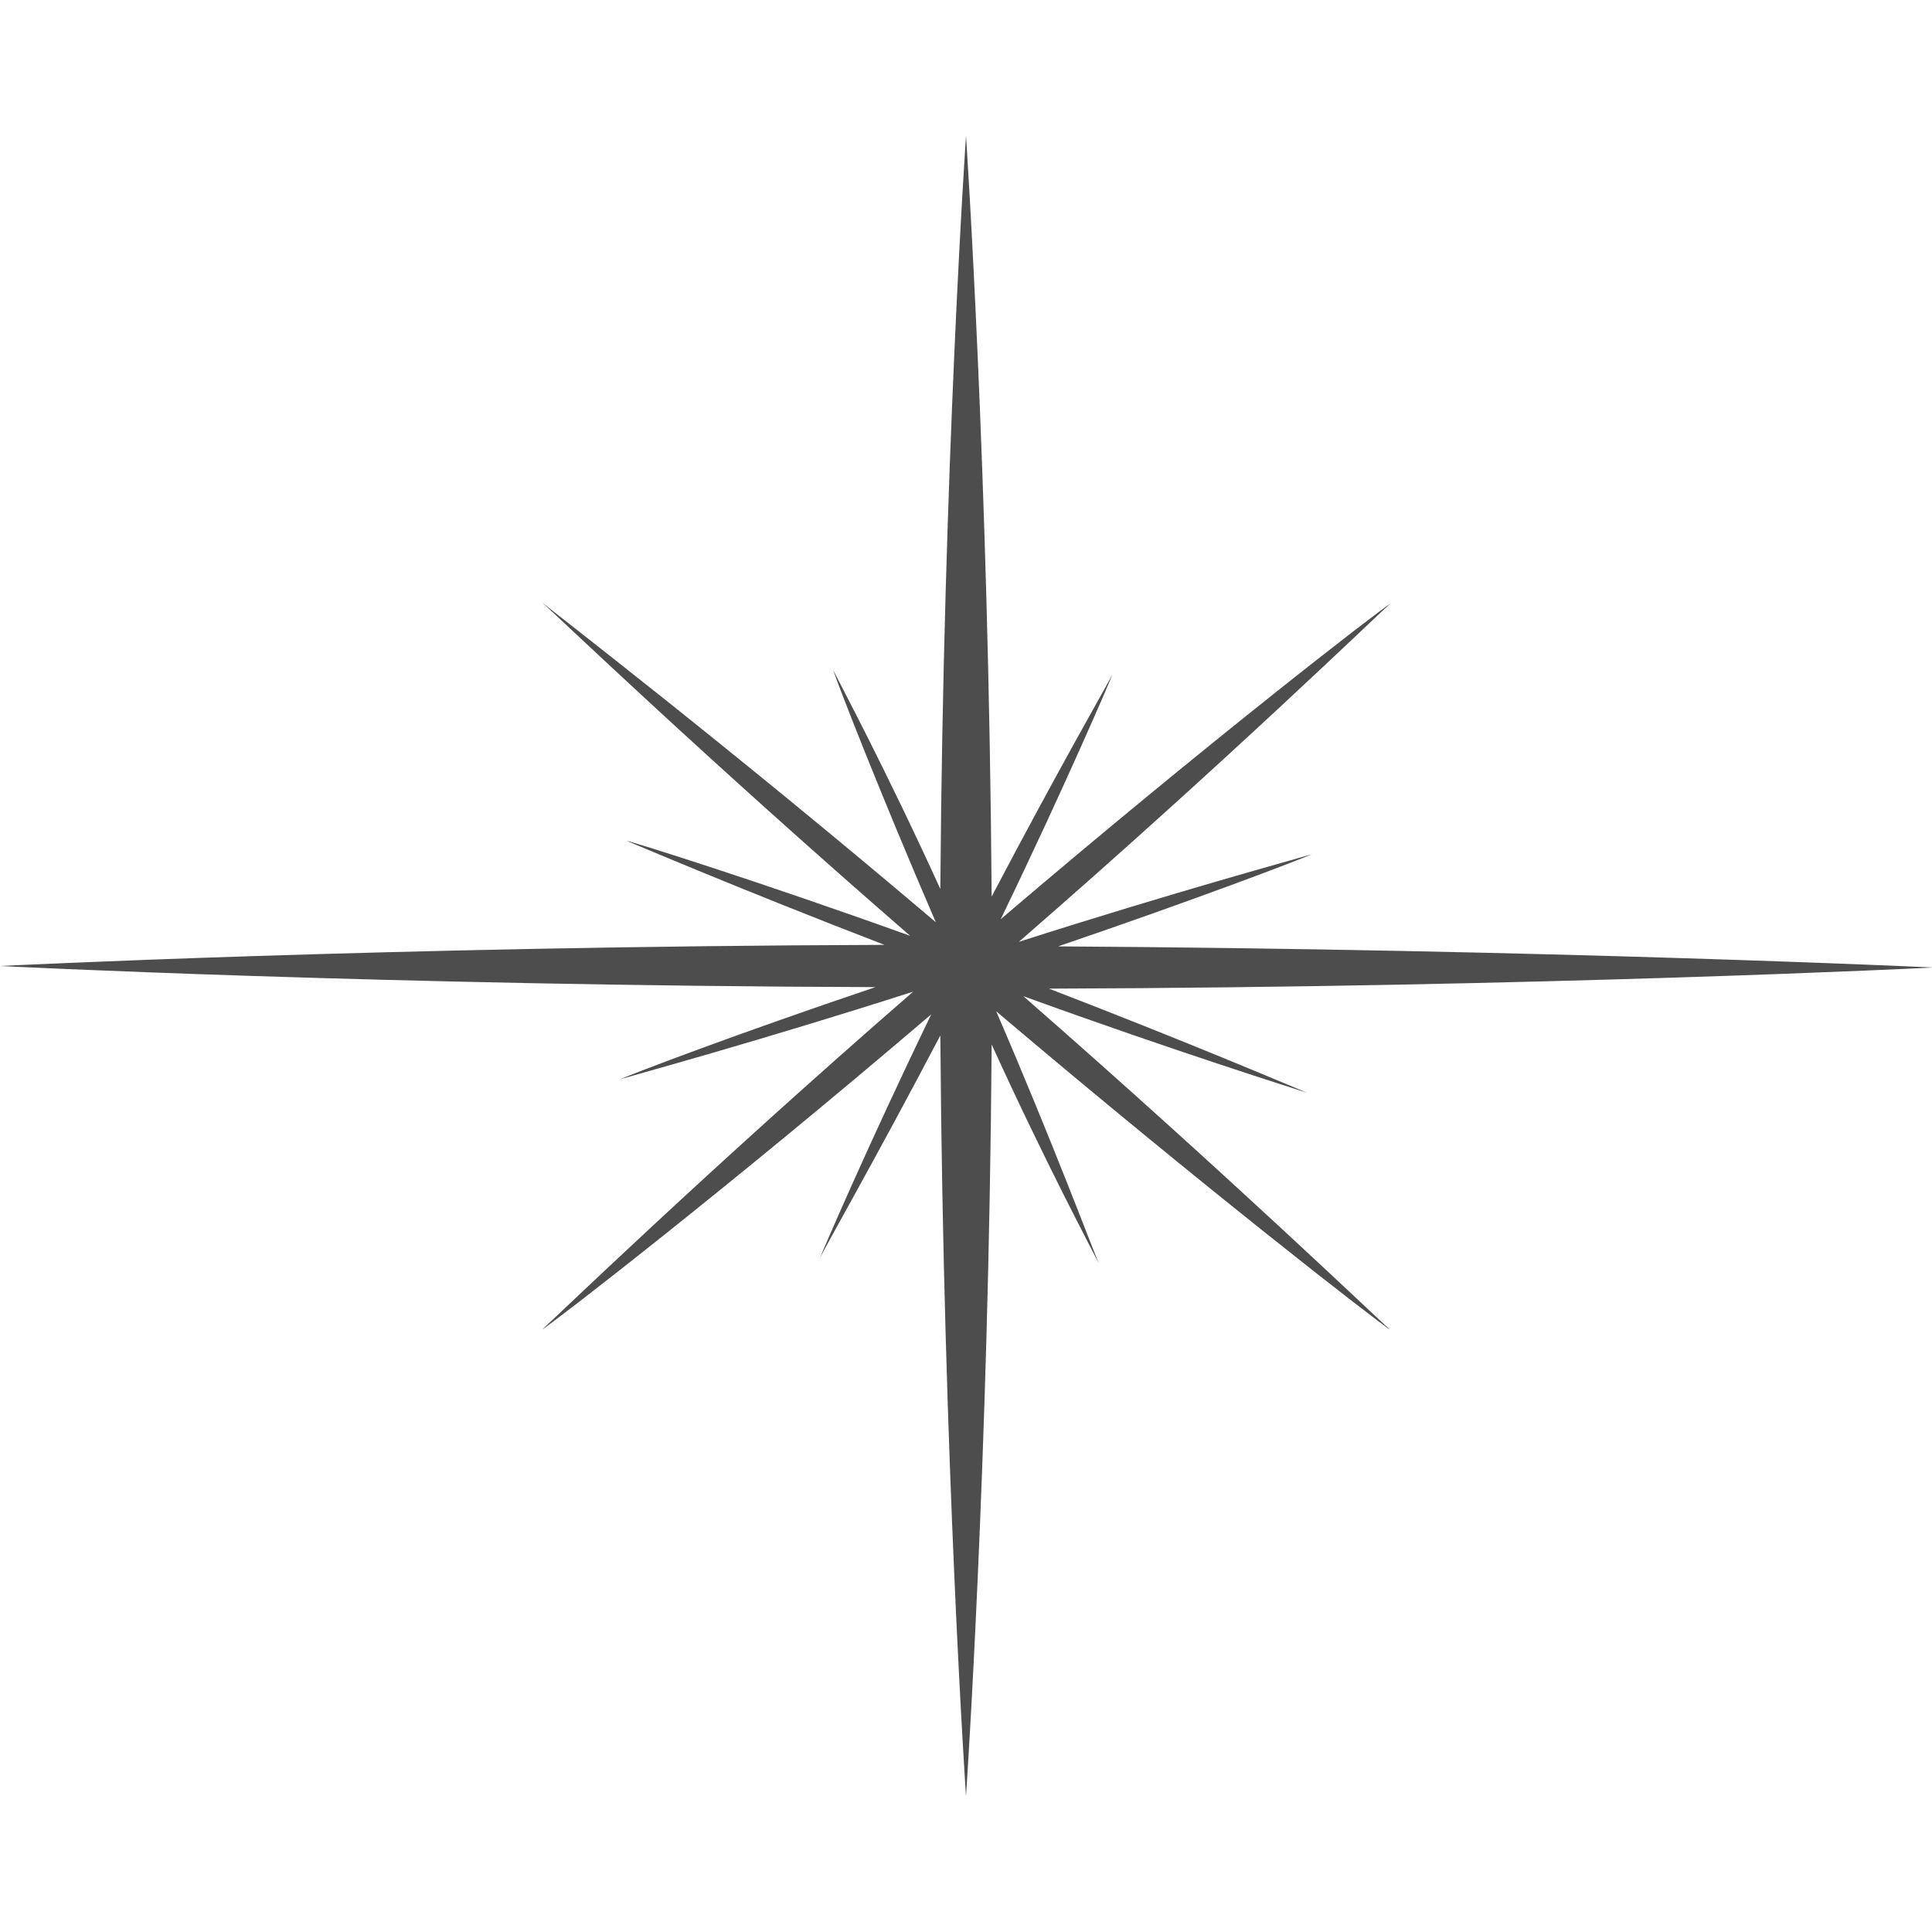 <svg xml:space="preserve" style="enable-background:new 0 0 128 128;" viewBox="0 0 128 128" y="0px" x="0px" xmlns:xlink="http://www.w3.org/1999/xlink" xmlns="http://www.w3.org/2000/svg" id="sparkle_x5F_stars" version="1.1">
<style type="text/css">
	.st0{display:none;}
	.st1{display:inline;fill:#4D4D4D;}
	.st2{display:none;fill:#4D4D4D;}
	.st3{fill:#4D4D4D;}
</style>
<g class="st0" id="background">
	<rect height="450" width="600" class="st1" y="-161" x="-236" id="bg"></rect>
</g>
<g id="row3">
	<path d="M128,114c0,0-20.4-23.1-47.9-50C107.6,37.1,128,14,128,14s-23.8,19.8-51.5,46.5
		c-3.1-3-6.2-6-9.2-8.8C87.7,31.1,102,15,102.9,14.1c-1,0.8-17.6,14.7-38.9,34.6C42.7,28.8,26.1,14.9,25.1,14.1
		c0.9,1,15.1,17.1,35.6,37.7c-3,2.8-6.1,5.8-9.2,8.8C23.8,33.8,0,14,0,14s20.4,23.1,47.9,50C20.4,90.9,0,114,0,114
		s23.8-19.8,51.5-46.5c3.1,3,6.2,6,9.2,8.8C40.3,96.9,26,113,25.1,113.9c1-0.8,17.6-14.7,38.9-34.6c21.3,19.9,37.9,33.8,38.9,34.6
		c-0.9-1-15.1-17.1-35.5-37.7c3-2.8,6.1-5.8,9.2-8.8C104.2,94.2,128,114,128,114z M64,72.9C61.1,70,58.1,67,55,64c3.1-3,6.1-6,9-8.9
		c2.9,2.9,5.9,5.9,9,8.9C69.9,67,66.9,70,64,72.9z" class="st2" id="icon:5_1_"></path>
	<path d="M62.9,0L62.9,0C63.8,61.4,14,64.5,0,64.2c13.9,1.2,62.9,9.3,62.8,63.8h0.1
		c0-55.3,55.7-63,65.1-63.9c-0.9,0.1-2.2,0.1-3.7,0.1C108.7,64.2,62.6,59.2,62.9,0z M76.2,76.9c-2.1-1.7-15.2-11.2-27,0.2l0,0
		c11.7-11.2,3.2-22.6,0.7-25.5c2.7,2.8,13.6,12.1,26.6-0.7l0,0c-5.1,4.8-6.8,9.4-6.8,13.3C69.7,70.9,74.9,75.8,76.2,76.9z" class="st2" id="icon:4_2_"></path>
	<path d="M128,128c-1.2,1-24.5-24.5-52-56.8c-5.2-6.2-10.3-12.2-15-17.8c-0.3,4.2-0.8,8.6-1.2,13.2
		c-2.7,27-5.6,48.7-6.6,48.7c-1-0.1,0.3-22.1,3-49.1c0.4-4,0.8-8,1.2-11.7C26.2,79.3,1,98,0,96.9C-0.9,95.8,22.9,75.2,54,50.1
		c-25.1-2.5-44.6-5-44.6-5.9c0.1-0.9,20.4,0.2,46.2,2.5C38.7,26.2,27.4,11.5,28.3,10.8c0.8-0.7,13.2,12.4,30.4,31.9
		c1.8-15.1,3.4-25.3,4-25.3c0.7,0.1,0.2,10.8-1,26.4C93.6,18.3,119.7-1.1,120.7,0c0.9,1.1-23.4,22.1-54.9,47.6
		c25,2.4,44.2,4.9,44.2,5.8c-0.1,0.9-19.2-0.2-43.9-2.3c4.5,5.2,9.3,10.7,14.2,16.5C107.8,100,129.1,127,128,128z" class="st2" id="icon:3_2_"></path>
	<path d="M86.2,67c0,0-8.1-4-18-10.1C68.4,63.5,64,128,64,128s-4.4-64.6-4.2-71.3
		c-9.7,5.7-17.7,9.4-18.7,9.9c0.7-0.6,6.6-5.6,15.4-11.6C24.7,54.6,0,52.1,0,52.1s24.9-2.5,56.9-2.8c-8.6-6.2-14.3-11.4-15-12.1
		c0.5,0.2,8.6,4.2,18.3,10.3C61.5,19.6,64,0,64,0s2.6,19.7,3.8,47.8c9.8-5.8,18.1-9.6,19.1-10.1c-0.7,0.6-6.6,5.6-15.4,11.6
		c31.8,0.4,56.5,2.8,56.5,2.8s-24.8,2.5-56.8,2.8C80.3,61.6,86.2,67,86.2,67z" class="st2" id="icon:2_1_"></path>
	<path d="M70.2,66.8l49.3,26.9l-3.6,6.2L69.1,68.7c-0.3,0.4-0.6,0.7-1,1l27.4,46.6l-6.3,3.5L66.1,70.9
		c-0.4,0.2-0.9,0.3-1.3,0.4l1.1,54.7l-7.3,0.1l3.9-54.7c-0.7-0.1-1.4-0.2-2-0.5l-24.7,49.6l-6.5-3.1l29.4-47.5
		c-0.6-0.5-1.2-1-1.6-1.7L6.3,93.7l-3.3-6.3l53.2-21.2c-0.1-0.3-0.2-0.7-0.2-1L0,61.9l0.5-7.1L56,63c0.1-0.4,0.2-0.7,0.3-1L7.9,32.5
		l3.9-6l45.5,33.6c0.4-0.5,0.8-0.9,1.2-1.3L29.2,11l6.2-3.6l24.9,50.3c0.7-0.3,1.4-0.5,2.2-0.5V1.8h7.3l-5.1,55.4
		c0.4,0.1,0.8,0.2,1.1,0.3l28.7-46.5l6.2,3.6l-32.9,44c0.3,0.2,0.6,0.5,0.9,0.8l49.1-28l3.7,6.1L69.9,61.2c0.3,0.5,0.5,1.1,0.6,1.7
		l57.1-3.3l0.4,7.1L70.6,65C70.6,65.6,70.4,66.2,70.2,66.8z" class="st2" id="icon:1_1_"></path>
</g>
<g id="row2">
	<path d="M68,86l-5,34.2l-3.8-34.4c-1.3-0.3-2.6-0.7-3.9-1.3L0,125.8l43.4-54.2c-0.4-1.1-0.8-2.4-1-3.6
		L7.8,63l35-3.9c0.2-1.1,0.6-2.2,1-3.2L2.2,0l54.7,43.8c0.9-0.4,1.9-0.6,2.9-0.8L65,7.8l3.9,35.3c1,0.2,2,0.5,2.9,0.9L128,2.2
		L84.4,56.6c0.4,1.1,0.7,2.1,1,3.3l34.8,5.1l-34.7,3.8c-0.2,1.2-0.6,2.4-1.1,3.6l41.4,55.6L71.9,84.9C70.7,85.4,69.4,85.8,68,86z" class="st2" id="icon:5_3_"></path>
	<path d="M128,83.6c0,0-28.9-6.6-57.8-5.8c-5.4,14.5-6.7,50.2-6.7,50.2s-3.7-26.1-18-47.9
		C32.3,82.5,7.6,93.7,7.6,93.7s17-13.6,25.8-29.5C24.4,54.2,0,38.5,0,38.5s24.4,9.9,44.4,9.4C48.2,35.4,45.8,0,45.8,0
		s2.5,23.3,18.4,44.6c13.5-3.1,47.1-20.1,47.1-20.1S93.7,37.1,80.7,57.3C92.5,68.6,128,83.6,128,83.6z" class="st2" id="icon:4_4_"></path>
	<path d="M118.9,63.6c0-14-5.3-26.7-13.9-36.4L128,0L99.8,22C90.2,13.7,77.7,8.7,64,8.7
		c-14.2,0-27,5.4-36.8,14.2L0,0l22.9,27.2C14.3,36.9,9.1,49.7,9.1,63.6c0,13.7,5,26.1,13.3,35.8L0,128l27.6-23.4
		c9.7,8.6,22.5,13.9,36.4,13.9s26.7-5.3,36.4-13.9L128,128l-23.4-27.5C113.5,90.7,118.9,77.8,118.9,63.6z M64,11.6
		c12.7,0,24.4,4.6,33.4,12.2L69.6,45.6c-4.7,3.2-10.8,3.2-15.5,0L29.5,24.8C38.7,16.6,50.8,11.6,64,11.6z M24.2,97
		c-7.6-9.1-12.2-20.7-12.2-33.4c0-13,4.8-24.9,12.8-34l20.7,24.6c3.3,4.7,3.3,10.8,0,15.5L24.2,97z M64,115.5
		c-13,0-25-4.8-34.1-12.8l26.4-22.3c4.7-3.3,10.8-3.3,15.5,0l26.4,22.3C89,110.7,77,115.5,64,115.5z M80.3,71.7
		c-3.2-4.6-3.2-10.8,0-15.5l22.8-26.9c8,9.1,12.8,21.1,12.8,34.2c0,13.3-5,25.4-13.2,34.6L80.3,71.7z" class="st2" id="icon:3_4_"></path>
	<path d="M64,0l7.7,41c0.3,1.4,1.9,2,3,1.2l40.1-29.1L85.8,53.2c-0.8,1.1-0.2,2.7,1.2,3l41,7.7l-41,7.7
		c-1.4,0.3-2,1.9-1.2,3l29.1,40.1L74.8,85.8c-1.1-0.8-2.7-0.2-3,1.2L64,128l-7.7-41c-0.3-1.4-1.9-2-3-1.2l-40.1,29.1l29.1-40.1
		c0.8-1.1,0.2-2.7-1.2-3L0,64l41-7.7c1.4-0.3,2-1.9,1.2-3L13.1,13.1l40.1,29.1c1.1,0.8,2.7,0.2,3-1.2L64,0z" class="st2" id="icon:2_4_"></path>
	<path d="M92.1,88.1C91.3,87.6,79.8,78.7,66,67c3.8,8.8,6.4,15.8,6.8,16.7c-0.4-0.8-3.5-6.6-7.1-14.5
		C65.5,97.1,64,119,64,119s-1.5-22.2-1.7-50.4c-4.3,8.2-7.8,14.3-8,14.8c0.2-0.5,3.1-7.3,7.4-16.2C48,78.9,36.7,87.6,35.9,88.1
		c0.7-0.6,10.9-10.5,24.6-22.4c-10.3,3.3-18.4,5.5-19.4,5.8c0.9-0.4,7.7-3,16.9-6.1C25.5,65.3,0,64,0,64s25.8-1.3,58.6-1.4
		C49,58.9,42,55.9,41.5,55.7C42,55.8,50,58.3,60.3,62C46.7,50.2,36.6,40.5,35.9,39.9c0.7,0.6,12.2,9.4,26.1,21.2
		c-3.8-8.8-6.5-15.8-6.8-16.7c0.4,0.8,3.5,6.6,7.1,14.5C62.5,30.9,64,9,64,9s1.5,22.2,1.7,50.4c4.3-8.2,7.8-14.3,8-14.7
		c-0.2,0.5-3.1,7.3-7.4,16.2c13.7-11.7,25-20.4,25.8-20.9c-0.7,0.6-10.9,10.5-24.6,22.4c10.3-3.3,18.4-5.5,19.4-5.8
		c-0.9,0.4-7.7,3-16.8,6.1c32.5,0.2,58,1.4,58,1.4s-25.8,1.3-58.6,1.4c9.6,3.7,16.6,6.7,17.1,6.9C86,72.2,78,69.7,67.8,66
		C81.3,77.8,91.4,87.5,92.1,88.1z" class="st3" id="icon:1_4_"></path>
</g>
<g class="st0" id="row1">
	<path d="M128,62.6l-38.3,6.6c-9.9,1.7-17.6,9.6-18.9,19.6L65.4,128l-6.6-38.3c-1.7-9.9-9.6-17.6-19.6-18.9
		L0,65.4l38.3-6.6c9.9-1.7,17.6-9.6,18.9-19.6L62.6,0l6.6,38.3c1.7,9.9,9.6,17.6,19.6,18.9L128,62.6z" class="st1" id="icon:5"></path>
	<polygon points="128,123.1 68.1,92.3 61.9,124.4 60.2,92.5 0,128 51.6,79.9 25.6,64 56.3,74.5 65.9,0 
		73.2,73.4 101.2,61.7 78.2,78.6" class="st1" id="icon:4"></polygon>
	<path d="M75,68.5c-0.3,1.5-0.9,2.8-1.7,4c19.7,20.2,34,36.8,35.7,38.8c-2-1.7-18.6-16-38.8-35.7
		c-1.2,0.8-2.6,1.4-4.1,1.7C66,106.2,65.1,128,64,128s-2-21.8-2.2-50.8c-1.5-0.3-2.9-0.9-4.1-1.7c-20.2,19.7-36.8,34-38.8,35.7
		c1.7-2,16-18.6,35.7-38.8c-0.8-1.2-1.4-2.6-1.7-4.1c-30.1-0.2-53-1.1-53-2.2s22.9-2,53-2.2c0.3-1.5,0.9-2.9,1.7-4.1
		c-19.7-20.2-34-36.8-35.7-38.8c2,1.7,18.6,16,38.8,35.7c1.2-0.8,2.6-1.4,4-1.7C61.9,24.1,62.9,0,64,0c1.1,0,2.1,24.1,2.2,55.2
		c1.5,0.3,2.8,0.9,4,1.7c20.2-19.7,36.8-34,38.8-35.7c-1.7,2-16,18.6-35.7,38.8c0.8,1.2,1.4,2.6,1.7,4c30.1,0.2,53,1.1,53,2.2
		S105.1,68.3,75,68.5z" class="st1" id="icon:3"></path>
	<path d="M100.6,42L77.3,69.2l23.3,27.3L68.9,76.4L37.2,96.5l23.3-27.3L37.2,42L68.9,62L100.6,42z
		 M16.8,42.1L0,31.5l12.3,14.4L0,60.3l16.8-10.6l16.8,10.6L21.2,45.9l12.3-14.4L16.8,42.1z M116.9,79.3l-11.1-7l8.2,9.6l-8.2,9.6
		l11.1-7l11.1,7l-8.2-9.6l8.2-9.6L116.9,79.3z" class="st1" id="icon:2"></path>
	<path d="M128,92.6c-0.4,0.7-24.2-9.3-54.9-22.9c-0.6,0.7-1.2,1.3-1.9,1.8c10.7,14.8,18.3,26,17.7,26.4
		c-0.7,0.4-9.3-10.2-20.4-24.9c-0.9,0.4-1.8,0.6-2.8,0.7C65.5,104.5,64.8,128,64,128c-0.8,0-1.5-23.5-1.6-54.2
		c-1-0.1-1.9-0.4-2.8-0.7C48.5,87.8,39.8,98.4,39.1,98c-0.7-0.4,6.9-11.7,17.7-26.4c-0.7-0.5-1.3-1.2-1.9-1.8
		C24.2,83.3,0.4,93.3,0,92.6c-0.4-0.7,22.8-11.7,53.5-25.5c-0.2-0.4-0.3-0.8-0.3-1.2c-19.6-0.1-34.1-0.7-34.1-1.4
		c0-0.7,14.4-1.3,33.9-1.4c0.1-0.7,0.2-1.5,0.5-2.1C22.8,47.2-0.4,36.1,0,35.4c0.4-0.7,24.2,9.3,54.9,22.9c0.4-0.5,0.9-1,1.4-1.5
		C45.8,42.4,38.5,31.4,39.1,31s9,9.9,19.9,24.1c1-0.5,2.2-0.8,3.4-1C62.5,23.5,63.2,0,64,0c0.8,0,1.5,23.5,1.6,54.2
		c1.2,0.1,2.3,0.5,3.4,1C79.8,40.9,88.2,30.6,88.8,31s-6.7,11.3-17.2,25.8c0.6,0.4,1,0.9,1.5,1.5c30.8-13.6,54.6-23.5,54.9-22.9
		c0.4,0.7-22.8,11.7-53.4,25.5c0.2,0.7,0.4,1.4,0.5,2.1c19.5,0.2,33.9,0.7,33.9,1.5c0,0.7-14.5,1.3-34,1.5c-0.1,0.4-0.2,0.8-0.3,1.1
		C105.1,80.9,128.4,91.9,128,92.6z" class="st1" id="icon:1"></path>
</g>
</svg>

